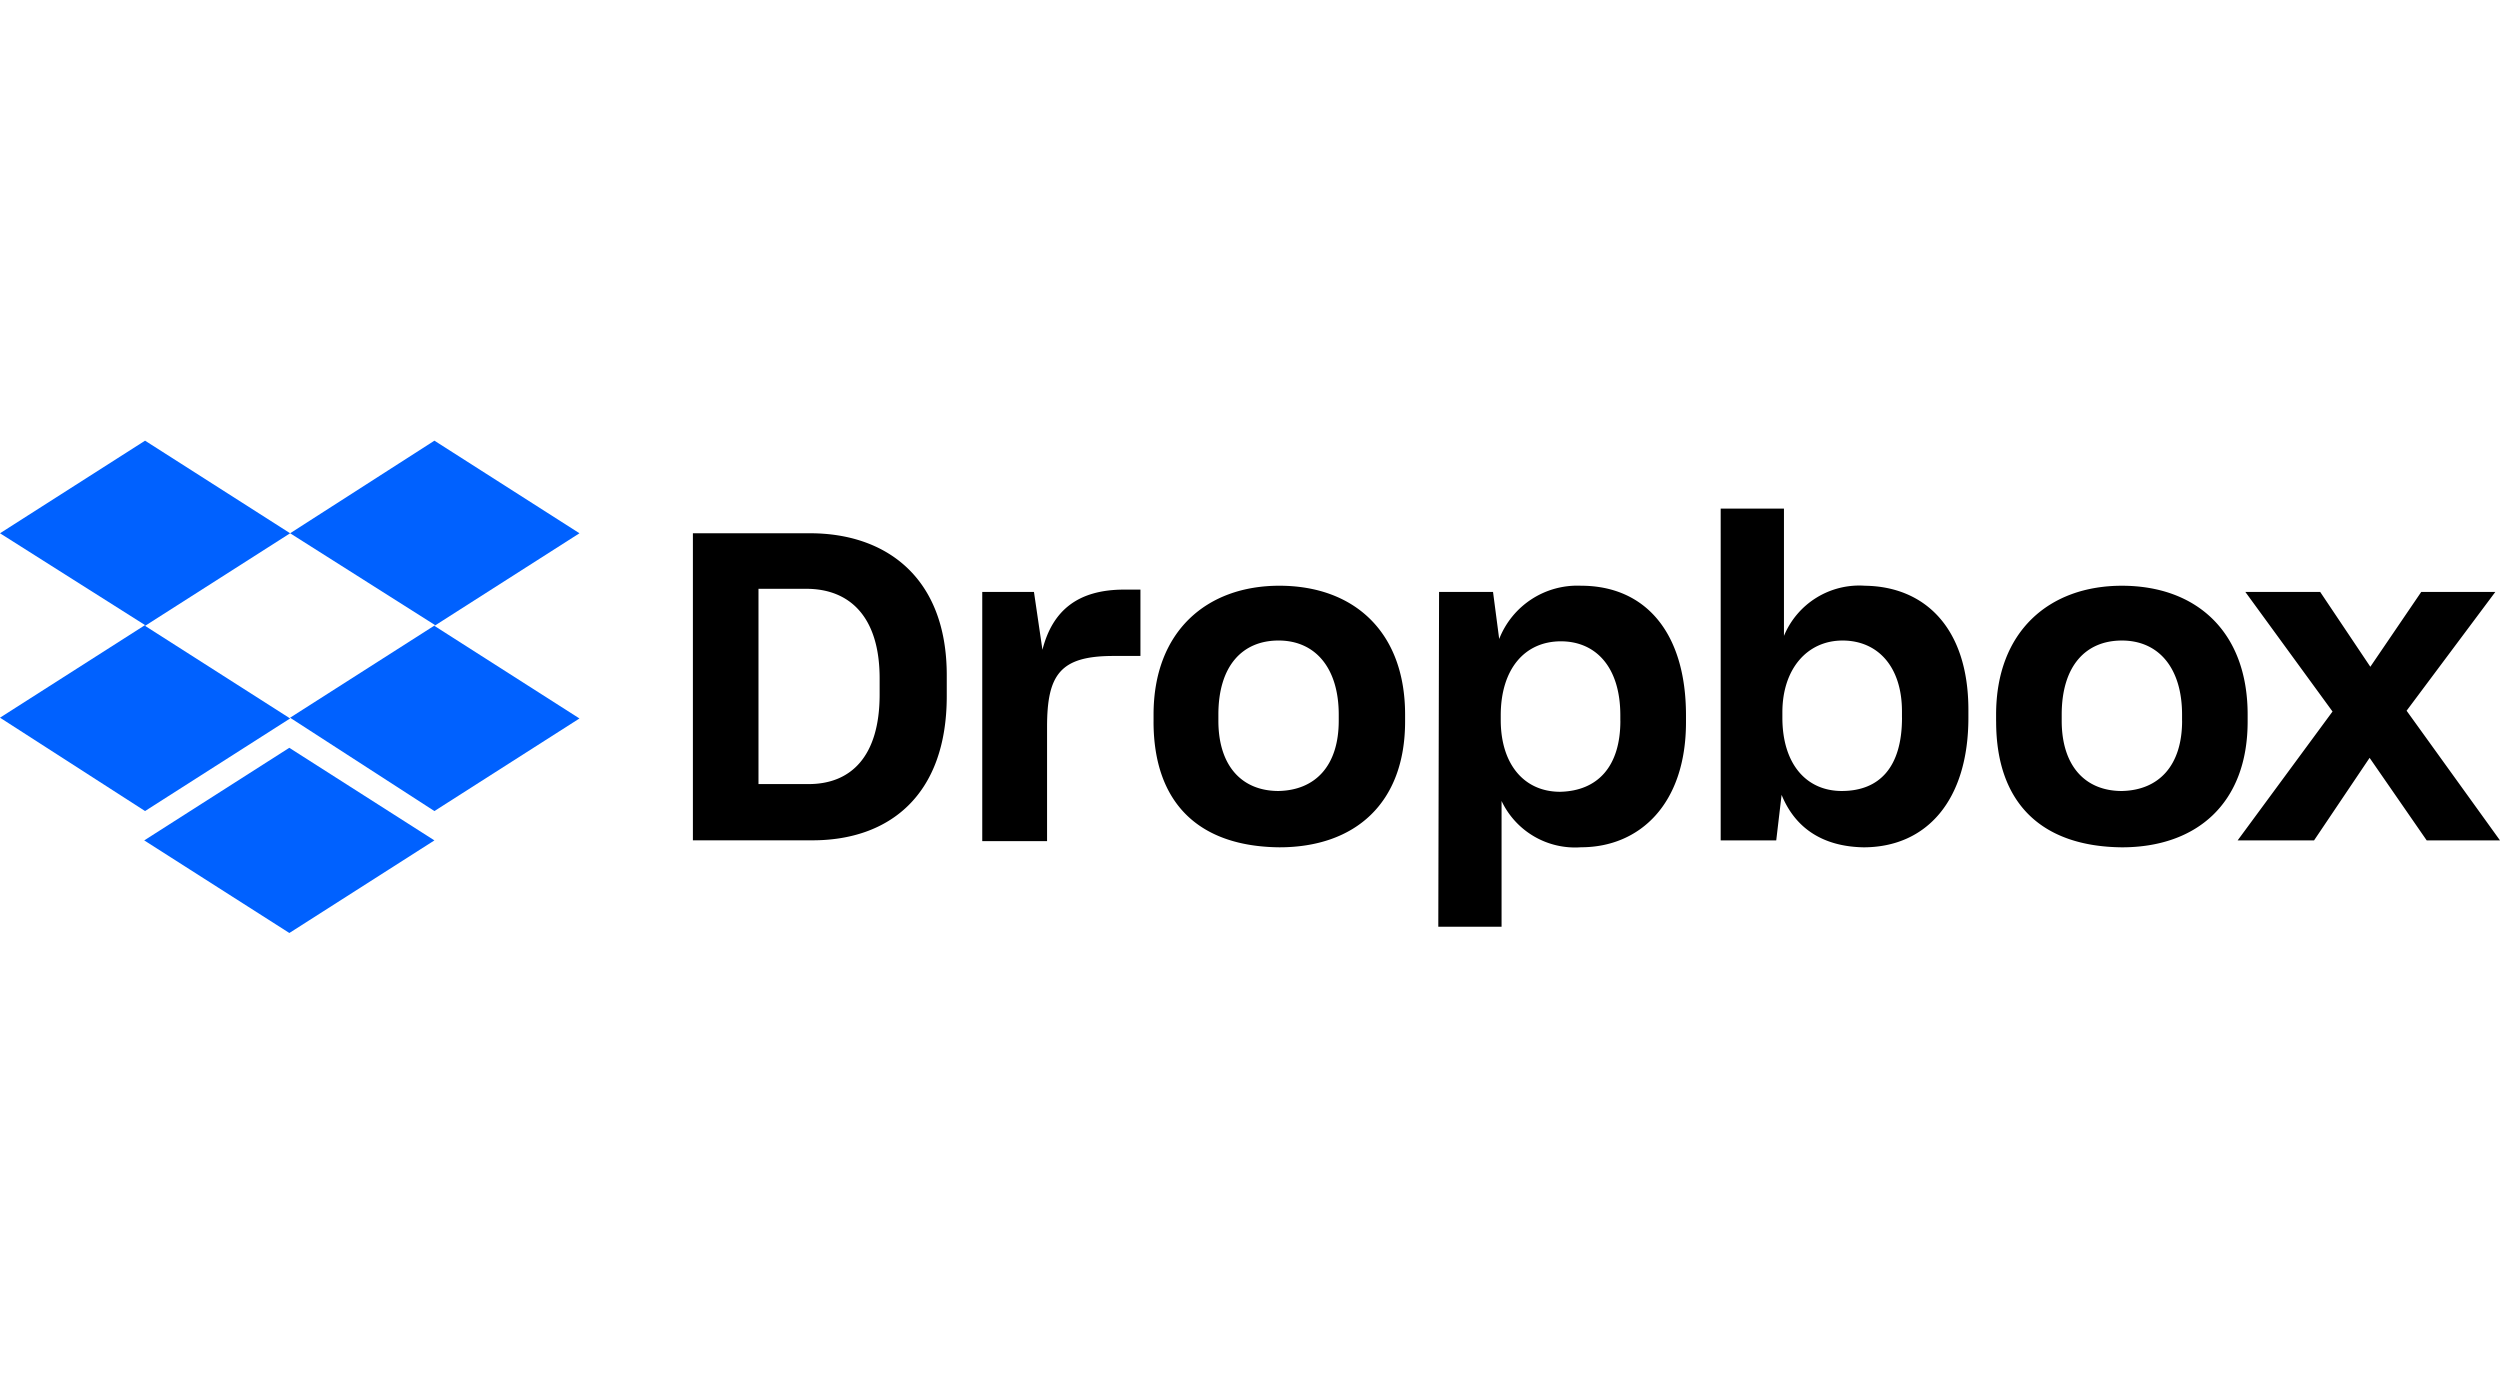 <?xml version="1.0" encoding="UTF-8"?> <svg xmlns="http://www.w3.org/2000/svg" xmlns:xlink="http://www.w3.org/1999/xlink" width="182" height="100" viewBox="0 0 182 100"><defs><clipPath id="clip-path"><rect id="Rectangle_2025" data-name="Rectangle 2025" width="182" height="100" transform="translate(1214 5114)" fill="#fff" stroke="#707070" stroke-width="1"></rect></clipPath></defs><g id="Group_3042" data-name="Group 3042" transform="translate(-1214 -5114)"><g id="Mask_Group_208" data-name="Mask Group 208" clip-path="url(#clip-path)"><g id="dropbox-seeklogo.com" transform="translate(1214 5146.081)"><path id="Path_8862" data-name="Path 8862" d="M21.121,6.741,10.56,13.481l10.56,6.741L10.56,26.963,0,20.166l10.56-6.741L0,6.741,10.56,0ZM10.5,29.1l10.56-6.741L31.625,29.1l-10.56,6.741Zm10.617-8.931,10.56-6.741L21.121,6.741,31.625,0l10.56,6.741-10.56,6.741,10.56,6.741-10.56,6.741Z" fill="#0061ff"></path><path id="Path_8863" data-name="Path 8863" d="M50.443,6.741h8.538c5.449,0,9.943,3.146,9.943,10.336v1.517c0,7.246-4.213,10.5-9.774,10.5H50.443Zm4.775,4.044V25h3.651c3.09,0,5.168-2.022,5.168-6.516V17.3c0-4.494-2.191-6.516-5.336-6.516Zm16.234.225h3.82l.618,4.213c.73-2.865,2.584-4.381,5.954-4.381h1.18v4.831H81.057c-3.876,0-4.831,1.348-4.831,5.168v8.314H71.508V11.01Zm12.527,9.437v-.506c0-6.067,3.876-9.381,9.156-9.381,5.393,0,9.156,3.314,9.156,9.381v.506c0,5.954-3.651,9.156-9.156,9.156C87.293,29.547,83.978,26.4,83.978,20.447Zm13.481-.056v-.449c0-3.37-1.685-5.393-4.381-5.393-2.64,0-4.381,1.854-4.381,5.393v.449c0,3.258,1.685,5.112,4.381,5.112C95.775,25.446,97.46,23.649,97.46,20.391Zm7.3-9.381h3.932l.449,3.427A6.106,6.106,0,0,1,115.1,10.56c4.606,0,7.64,3.314,7.64,9.437V20.5c0,5.954-3.37,9.1-7.64,9.1a5.917,5.917,0,0,1-5.786-3.37v9.156h-4.606l.056-24.379Zm13.2,9.381V20c0-3.6-1.854-5.393-4.325-5.393-2.64,0-4.381,2.022-4.381,5.393v.337c0,3.2,1.685,5.224,4.325,5.224C116.278,25.5,117.963,23.761,117.963,20.391Zm11.74,5.393L129.31,29.1h-4.044V4.943h4.606v9.269a5.933,5.933,0,0,1,5.9-3.651c4.325.056,7.527,3.033,7.527,9.044v.562c0,6.01-3.033,9.437-7.64,9.437C132.624,29.547,130.658,28.143,129.7,25.783Zm8.763-5.617v-.449c0-3.314-1.8-5.168-4.325-5.168-2.584,0-4.381,2.078-4.381,5.224v.393c0,3.37,1.741,5.336,4.325,5.336C136.837,25.5,138.466,23.761,138.466,20.166Zm6.853.281v-.506c0-6.067,3.876-9.381,9.156-9.381,5.393,0,9.156,3.314,9.156,9.381v.506c0,5.954-3.707,9.156-9.156,9.156C148.633,29.547,145.319,26.4,145.319,20.447Zm13.538-.056v-.449c0-3.37-1.685-5.393-4.381-5.393-2.64,0-4.381,1.854-4.381,5.393v.449c0,3.258,1.685,5.112,4.381,5.112C157.172,25.446,158.857,23.649,158.857,20.391Zm10.954-.674-6.348-8.707h5.449l3.651,5.449,3.707-5.449h5.393L175.2,19.66,182,29.1h-5.336l-4.157-6.01-4.044,6.01H162.9Z"></path></g></g></g></svg> 